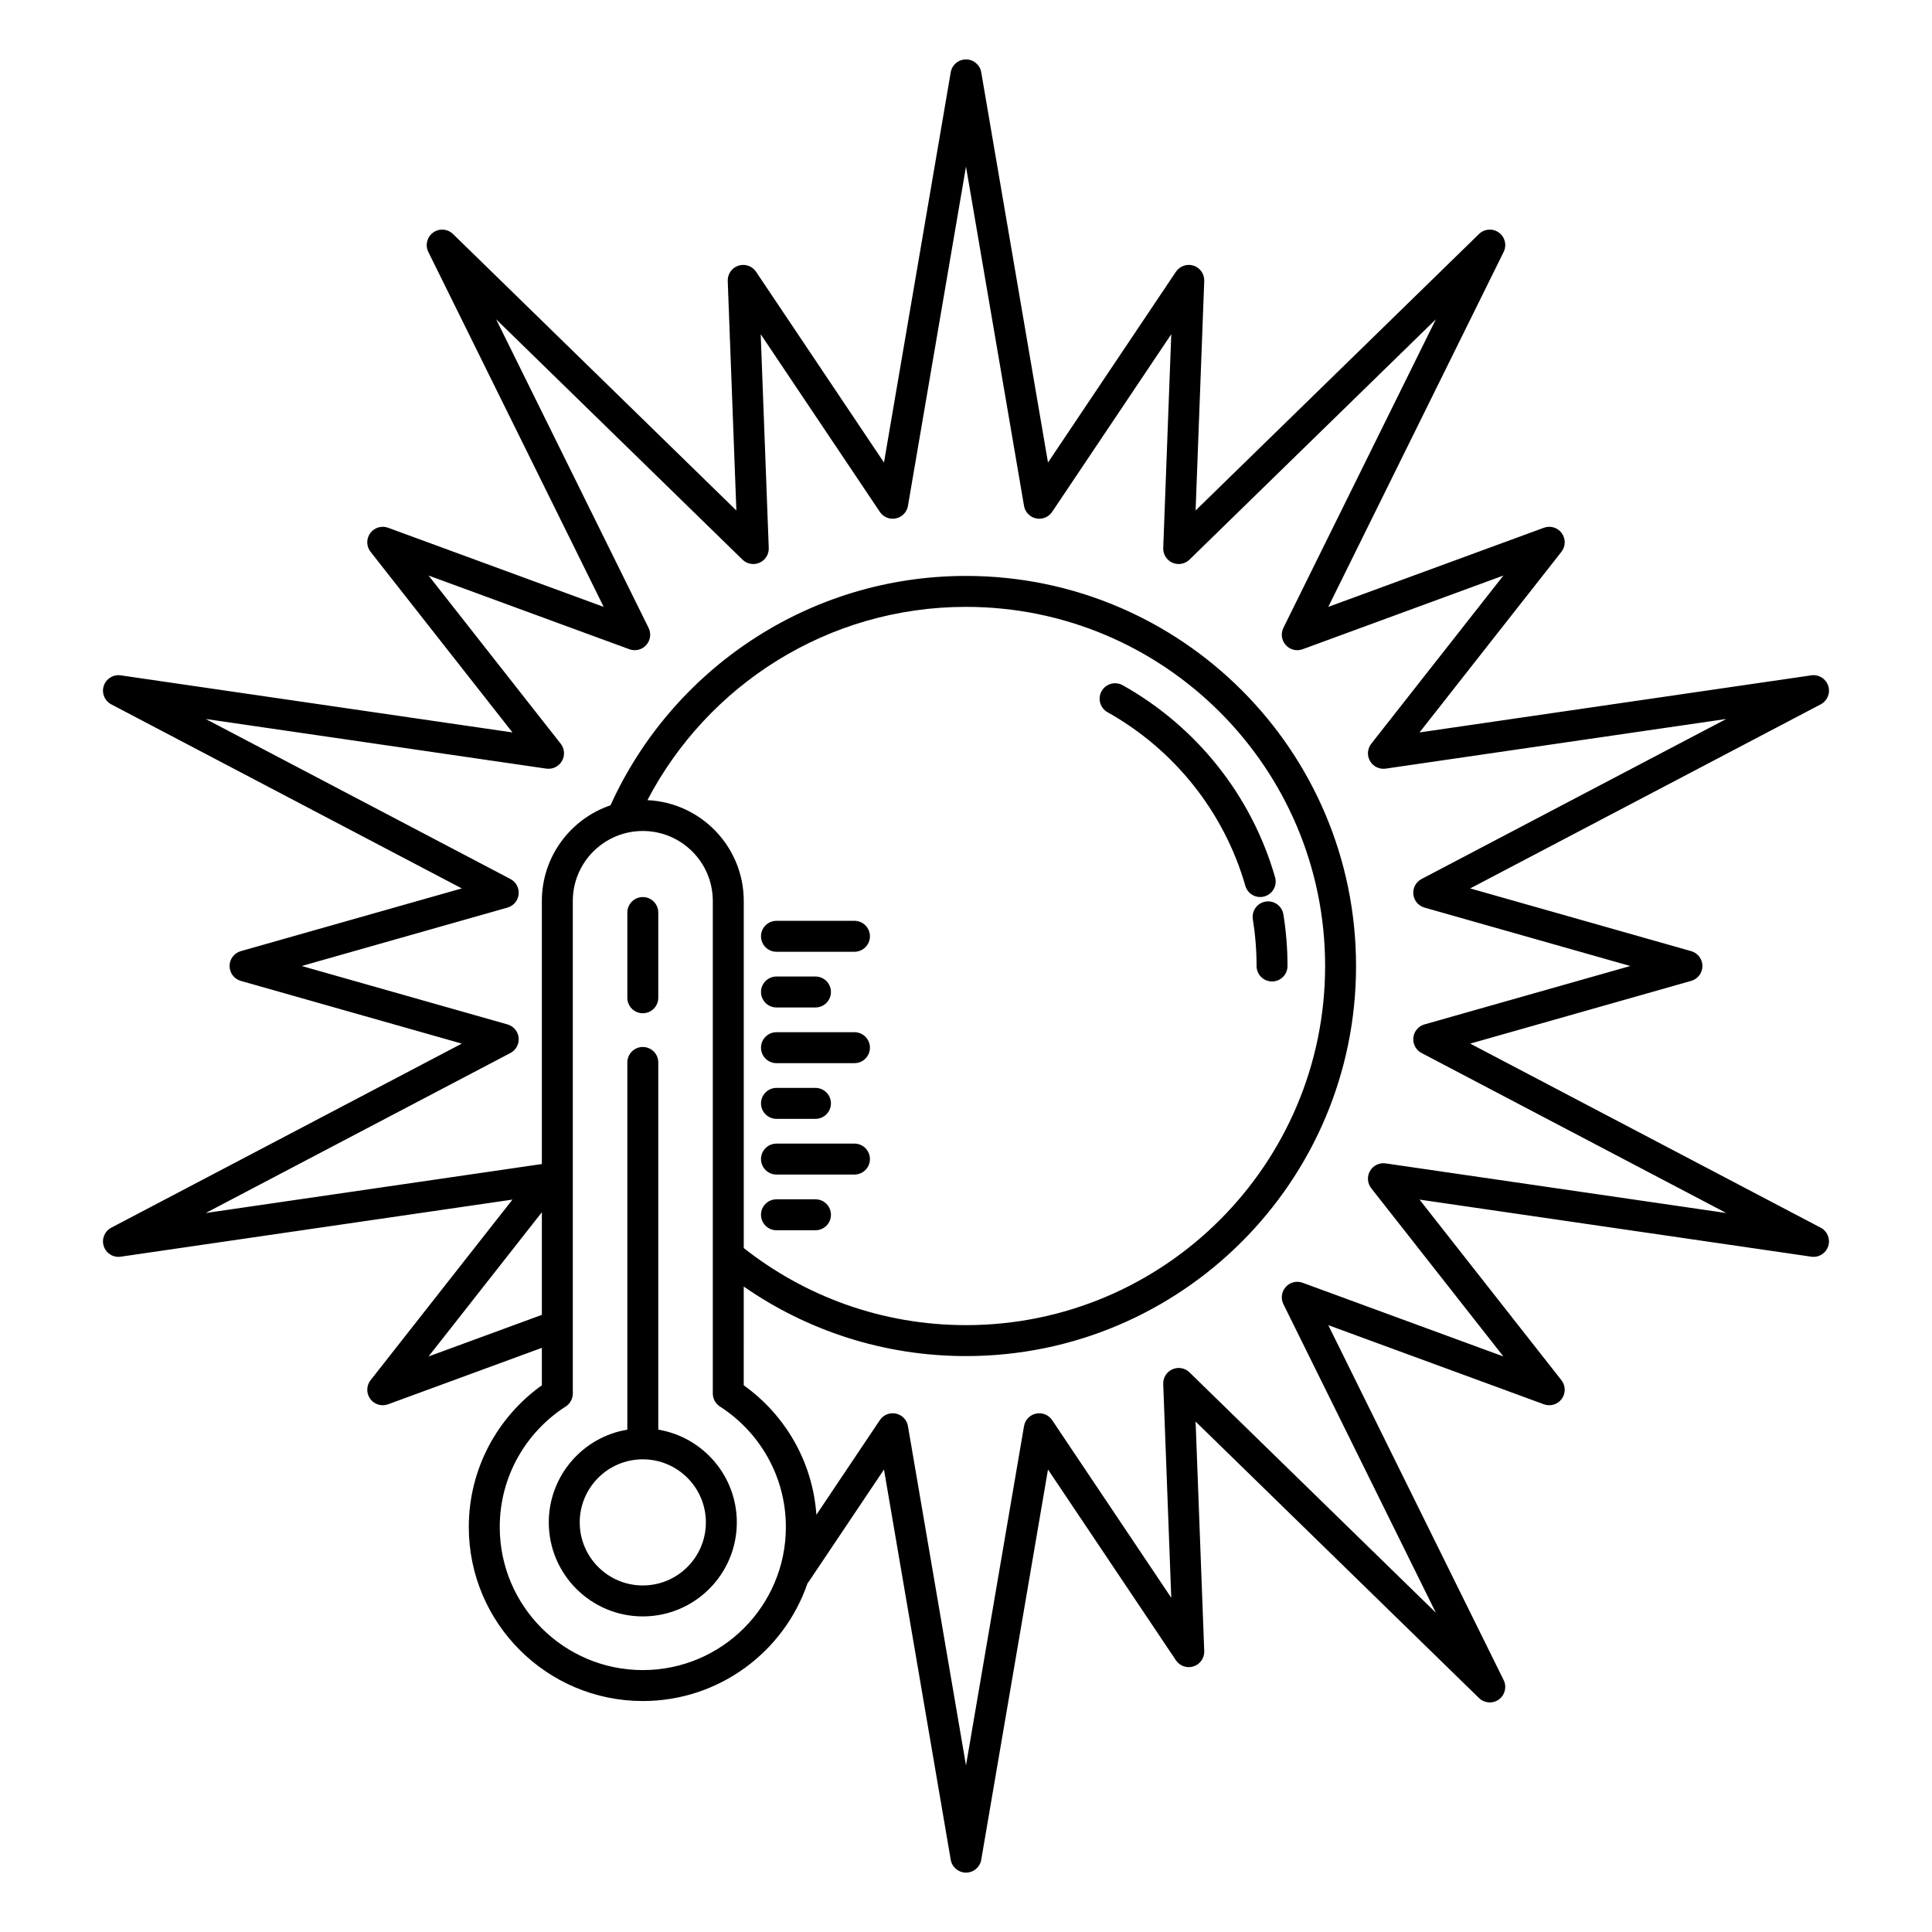 <?xml version="1.0" encoding="UTF-8"?>
<!-- The Best Svg Icon site in the world: iconSvg.co, Visit us! https://iconsvg.co -->
<svg fill="#000000" width="800px" height="800px" version="1.1" viewBox="144 144 512 512" xmlns="http://www.w3.org/2000/svg">
 <path d="m287.6 501.19v9.926c-11.719 8.367-19.363 22.078-19.363 37.559 0 25.453 20.664 46.113 46.113 46.113 20.234 0 37.441-13.059 43.648-31.199 0.125-0.141 0.242-0.289 0.348-0.453l19.918-29.699 17.691 103.42c0.336 1.969 2.043 3.406 4.043 3.406 1.996 0 3.703-1.438 4.039-3.406l17.691-103.42s33.902 50.555 33.902 50.555c1.023 1.523 2.93 2.184 4.672 1.617 1.742-0.566 2.898-2.223 2.832-4.055l-2.289-60.824 75.102 73.266c1.43 1.395 3.656 1.555 5.269 0.383 1.617-1.176 2.152-3.344 1.266-5.137l-46.473-94.062 57.145 20.973c1.719 0.633 3.652 0.043 4.727-1.438 1.078-1.484 1.043-3.504-0.09-4.945l-37.605-47.863 103.82 15.129c1.98 0.289 3.875-0.887 4.492-2.789 0.617-1.898-0.223-3.969-1.992-4.894l-92.887-48.785 58.555-16.621c1.766-0.5 2.981-2.109 2.981-3.941 0-1.836-1.215-3.445-2.981-3.945l-58.555-16.621 92.887-48.781c1.77-0.93 2.609-3 1.992-4.898-0.617-1.898-2.512-3.078-4.492-2.789l-103.82 15.129s37.605-47.863 37.605-47.863c1.133-1.441 1.168-3.461 0.09-4.941-1.074-1.484-3.008-2.07-4.727-1.441l-57.145 20.973s46.473-94.062 46.473-94.062c0.887-1.793 0.352-3.961-1.266-5.133-1.613-1.176-3.84-1.016-5.269 0.379l-75.102 73.27 2.289-60.828c0.066-1.832-1.09-3.488-2.832-4.055-1.742-0.566-3.648 0.094-4.672 1.617l-33.902 50.555-17.691-103.42c-0.336-1.969-2.043-3.406-4.039-3.406-2 0-3.707 1.438-4.043 3.406l-17.691 103.42s-33.902-50.555-33.902-50.555c-1.02-1.523-2.93-2.184-4.672-1.617-1.742 0.566-2.898 2.223-2.832 4.055l2.289 60.828-75.098-73.27c-1.43-1.395-3.656-1.555-5.273-0.379-1.617 1.172-2.152 3.34-1.266 5.133l46.473 94.062-57.141-20.973c-1.723-0.629-3.652-0.043-4.731 1.441-1.078 1.48-1.039 3.5 0.094 4.941l37.602 47.863-103.82-15.129c-1.977-0.289-3.875 0.891-4.492 2.789-0.617 1.898 0.227 3.969 1.992 4.898l92.891 48.781-58.559 16.621c-1.762 0.5-2.981 2.109-2.981 3.945 0 1.832 1.219 3.441 2.981 3.941l58.559 16.621-92.891 48.785c-1.766 0.926-2.609 2.996-1.992 4.894 0.617 1.902 2.516 3.078 4.492 2.789l103.82-15.129-37.602 47.863c-1.133 1.441-1.172 3.461-0.094 4.945 1.078 1.48 3.008 2.07 4.731 1.438zm72.754 44.234 16.816-25.078c0.934-1.395 2.621-2.078 4.262-1.727 1.641 0.352 2.902 1.664 3.184 3.316 0 0 15.383 89.91 15.383 89.91l15.379-89.91c0.285-1.652 1.543-2.965 3.184-3.316 1.641-0.352 3.328 0.332 4.266 1.727 0 0 31.57 47.082 31.57 47.082l-2.129-56.648c-0.066-1.676 0.898-3.223 2.434-3.902 1.531-0.68 3.324-0.359 4.523 0.812l65.293 63.699-40.406-81.781c-0.742-1.504-0.492-3.309 0.629-4.555 1.121-1.246 2.887-1.688 4.461-1.109l53.215 19.531-35.02-44.574c-1.035-1.32-1.164-3.137-0.324-4.586 0.84-1.453 2.481-2.246 4.141-2.004l90.262 13.152-80.754-42.41c-1.488-0.781-2.348-2.387-2.172-4.055 0.172-1.668 1.344-3.062 2.957-3.519l54.531-15.477-54.531-15.48c-1.613-0.457-2.785-1.852-2.957-3.519-0.176-1.668 0.684-3.273 2.172-4.055l80.754-42.41-90.262 13.156c-1.66 0.238-3.301-0.555-4.141-2.004-0.84-1.453-0.711-3.269 0.324-4.59 0 0 35.02-44.574 35.02-44.574l-53.215 19.531c-1.574 0.578-3.34 0.141-4.461-1.109-1.121-1.246-1.371-3.051-0.629-4.555 0 0 40.406-81.777 40.406-81.777l-65.293 63.695c-1.199 1.172-2.992 1.492-4.523 0.812-1.535-0.68-2.5-2.227-2.434-3.902 0 0 2.129-56.645 2.129-56.645l-31.57 47.078c-0.938 1.395-2.625 2.078-4.266 1.727-1.641-0.352-2.898-1.664-3.184-3.316l-15.379-89.91-15.383 89.91c-0.281 1.652-1.543 2.965-3.184 3.316-1.641 0.352-3.328-0.332-4.262-1.727 0 0-31.574-47.078-31.574-47.078l2.133 56.645c0.062 1.676-0.902 3.223-2.434 3.902-1.535 0.68-3.328 0.359-4.527-0.812l-65.289-63.695 40.402 81.777c0.742 1.504 0.496 3.309-0.625 4.555-1.121 1.25-2.891 1.688-4.465 1.109l-53.215-19.531 35.02 44.574c1.035 1.32 1.164 3.137 0.324 4.59-0.84 1.449-2.481 2.242-4.141 2.004l-90.262-13.156 80.758 42.41c1.484 0.781 2.344 2.387 2.172 4.055-0.176 1.668-1.348 3.062-2.961 3.519l-54.531 15.48 54.531 15.477c1.613 0.457 2.785 1.852 2.961 3.519 0.172 1.668-0.688 3.273-2.172 4.055l-80.758 42.41 89.082-12.98v-69.711c0-11.77 7.617-21.77 18.184-25.348 16.238-35.84 52.336-60.797 94.215-60.797 57.051 0 103.37 46.32 103.37 103.38 0 57.051-46.32 103.37-103.37 103.37-21.883 0-42.184-6.812-58.895-18.426 0 15.355-0.004 26.168-0.004 26.168 10.895 7.777 18.266 20.168 19.254 34.309zm-66.438-28.684c1.176-0.754 1.883-2.055 1.883-3.449v-130.52c0-10.238 8.312-18.551 18.551-18.551 10.238 0 18.551 8.312 18.551 18.551v130.52c0 1.395 0.711 2.695 1.887 3.449 10.508 6.746 17.477 18.531 17.477 31.934 0 20.926-16.988 37.914-37.914 37.914-20.926 0-37.914-16.988-37.914-37.914 0-13.402 6.973-25.188 17.48-31.934zm16.336 6.133c-11.801 1.957-20.816 12.223-20.816 24.578 0 13.75 11.164 24.914 24.914 24.914s24.914-11.164 24.914-24.914c0-12.355-9.012-22.621-20.812-24.578v-97.309c0-2.266-1.836-4.102-4.102-4.102-2.262 0-4.098 1.836-4.098 4.102zm4.098 7.863c9.227 0 16.715 7.488 16.715 16.715 0 9.223-7.488 16.711-16.715 16.711-9.223 0-16.715-7.488-16.715-16.711 0-9.227 7.492-16.715 16.715-16.715zm-56.773-27.262 30.023-11.02v-27.195zm83.527-28.73c16.207 12.793 36.664 20.43 58.895 20.43 52.527 0 95.172-42.645 95.172-95.172s-42.645-95.176-95.172-95.176c-36.676 0-68.535 20.793-84.426 51.223 14.199 0.641 25.531 12.367 25.531 26.723v91.973zm8.672-4.715h10.332c2.262 0 4.102-1.836 4.102-4.102 0-2.262-1.84-4.098-4.102-4.098h-10.332c-2.262 0-4.102 1.836-4.102 4.098 0 2.266 1.84 4.102 4.102 4.102zm0-14.762h20.664c2.262 0 4.102-1.836 4.102-4.098 0-2.266-1.84-4.102-4.102-4.102h-20.664c-2.262 0-4.102 1.836-4.102 4.102 0 2.262 1.84 4.098 4.102 4.098zm0-14.758h10.332c2.262 0 4.102-1.84 4.102-4.102s-1.84-4.102-4.102-4.102h-10.332c-2.262 0-4.102 1.84-4.102 4.102s1.84 4.102 4.102 4.102zm0-14.762h20.664c2.262 0 4.102-1.836 4.102-4.098 0-2.266-1.84-4.102-4.102-4.102h-20.664c-2.262 0-4.102 1.836-4.102 4.102 0 2.262 1.84 4.098 4.102 4.098zm-31.324-17.324v-22.59c0-2.262-1.836-4.102-4.102-4.102-2.262 0-4.098 1.84-4.098 4.102v22.59c0 2.262 1.836 4.098 4.098 4.098 2.266 0 4.102-1.836 4.102-4.098zm31.324 2.566h10.332c2.262 0 4.102-1.84 4.102-4.102s-1.84-4.102-4.102-4.102h-10.332c-2.262 0-4.102 1.84-4.102 4.102s1.84 4.102 4.102 4.102zm126.24-23.363c0.648 4.027 0.988 8.16 0.988 12.375 0 2.262 1.836 4.098 4.102 4.098 2.262 0 4.098-1.836 4.098-4.098 0-4.66-0.375-9.227-1.094-13.684-0.363-2.234-2.469-3.754-4.703-3.391-2.234 0.359-3.754 2.465-3.391 4.699zm-126.24 8.602h20.664c2.262 0 4.102-1.836 4.102-4.102 0-2.262-1.84-4.098-4.102-4.098h-20.664c-2.262 0-4.102 1.836-4.102 4.098 0 2.266 1.84 4.102 4.102 4.102zm87.738-63.48c17.543 9.816 30.859 26.297 36.516 46.004 0.621 2.172 2.894 3.434 5.07 2.809 2.176-0.625 3.434-2.894 2.809-5.07-6.254-21.805-20.984-40.039-40.391-50.898-1.977-1.105-4.477-0.398-5.582 1.578-1.102 1.973-0.398 4.473 1.578 5.578z" fill-rule="evenodd"/>
</svg>